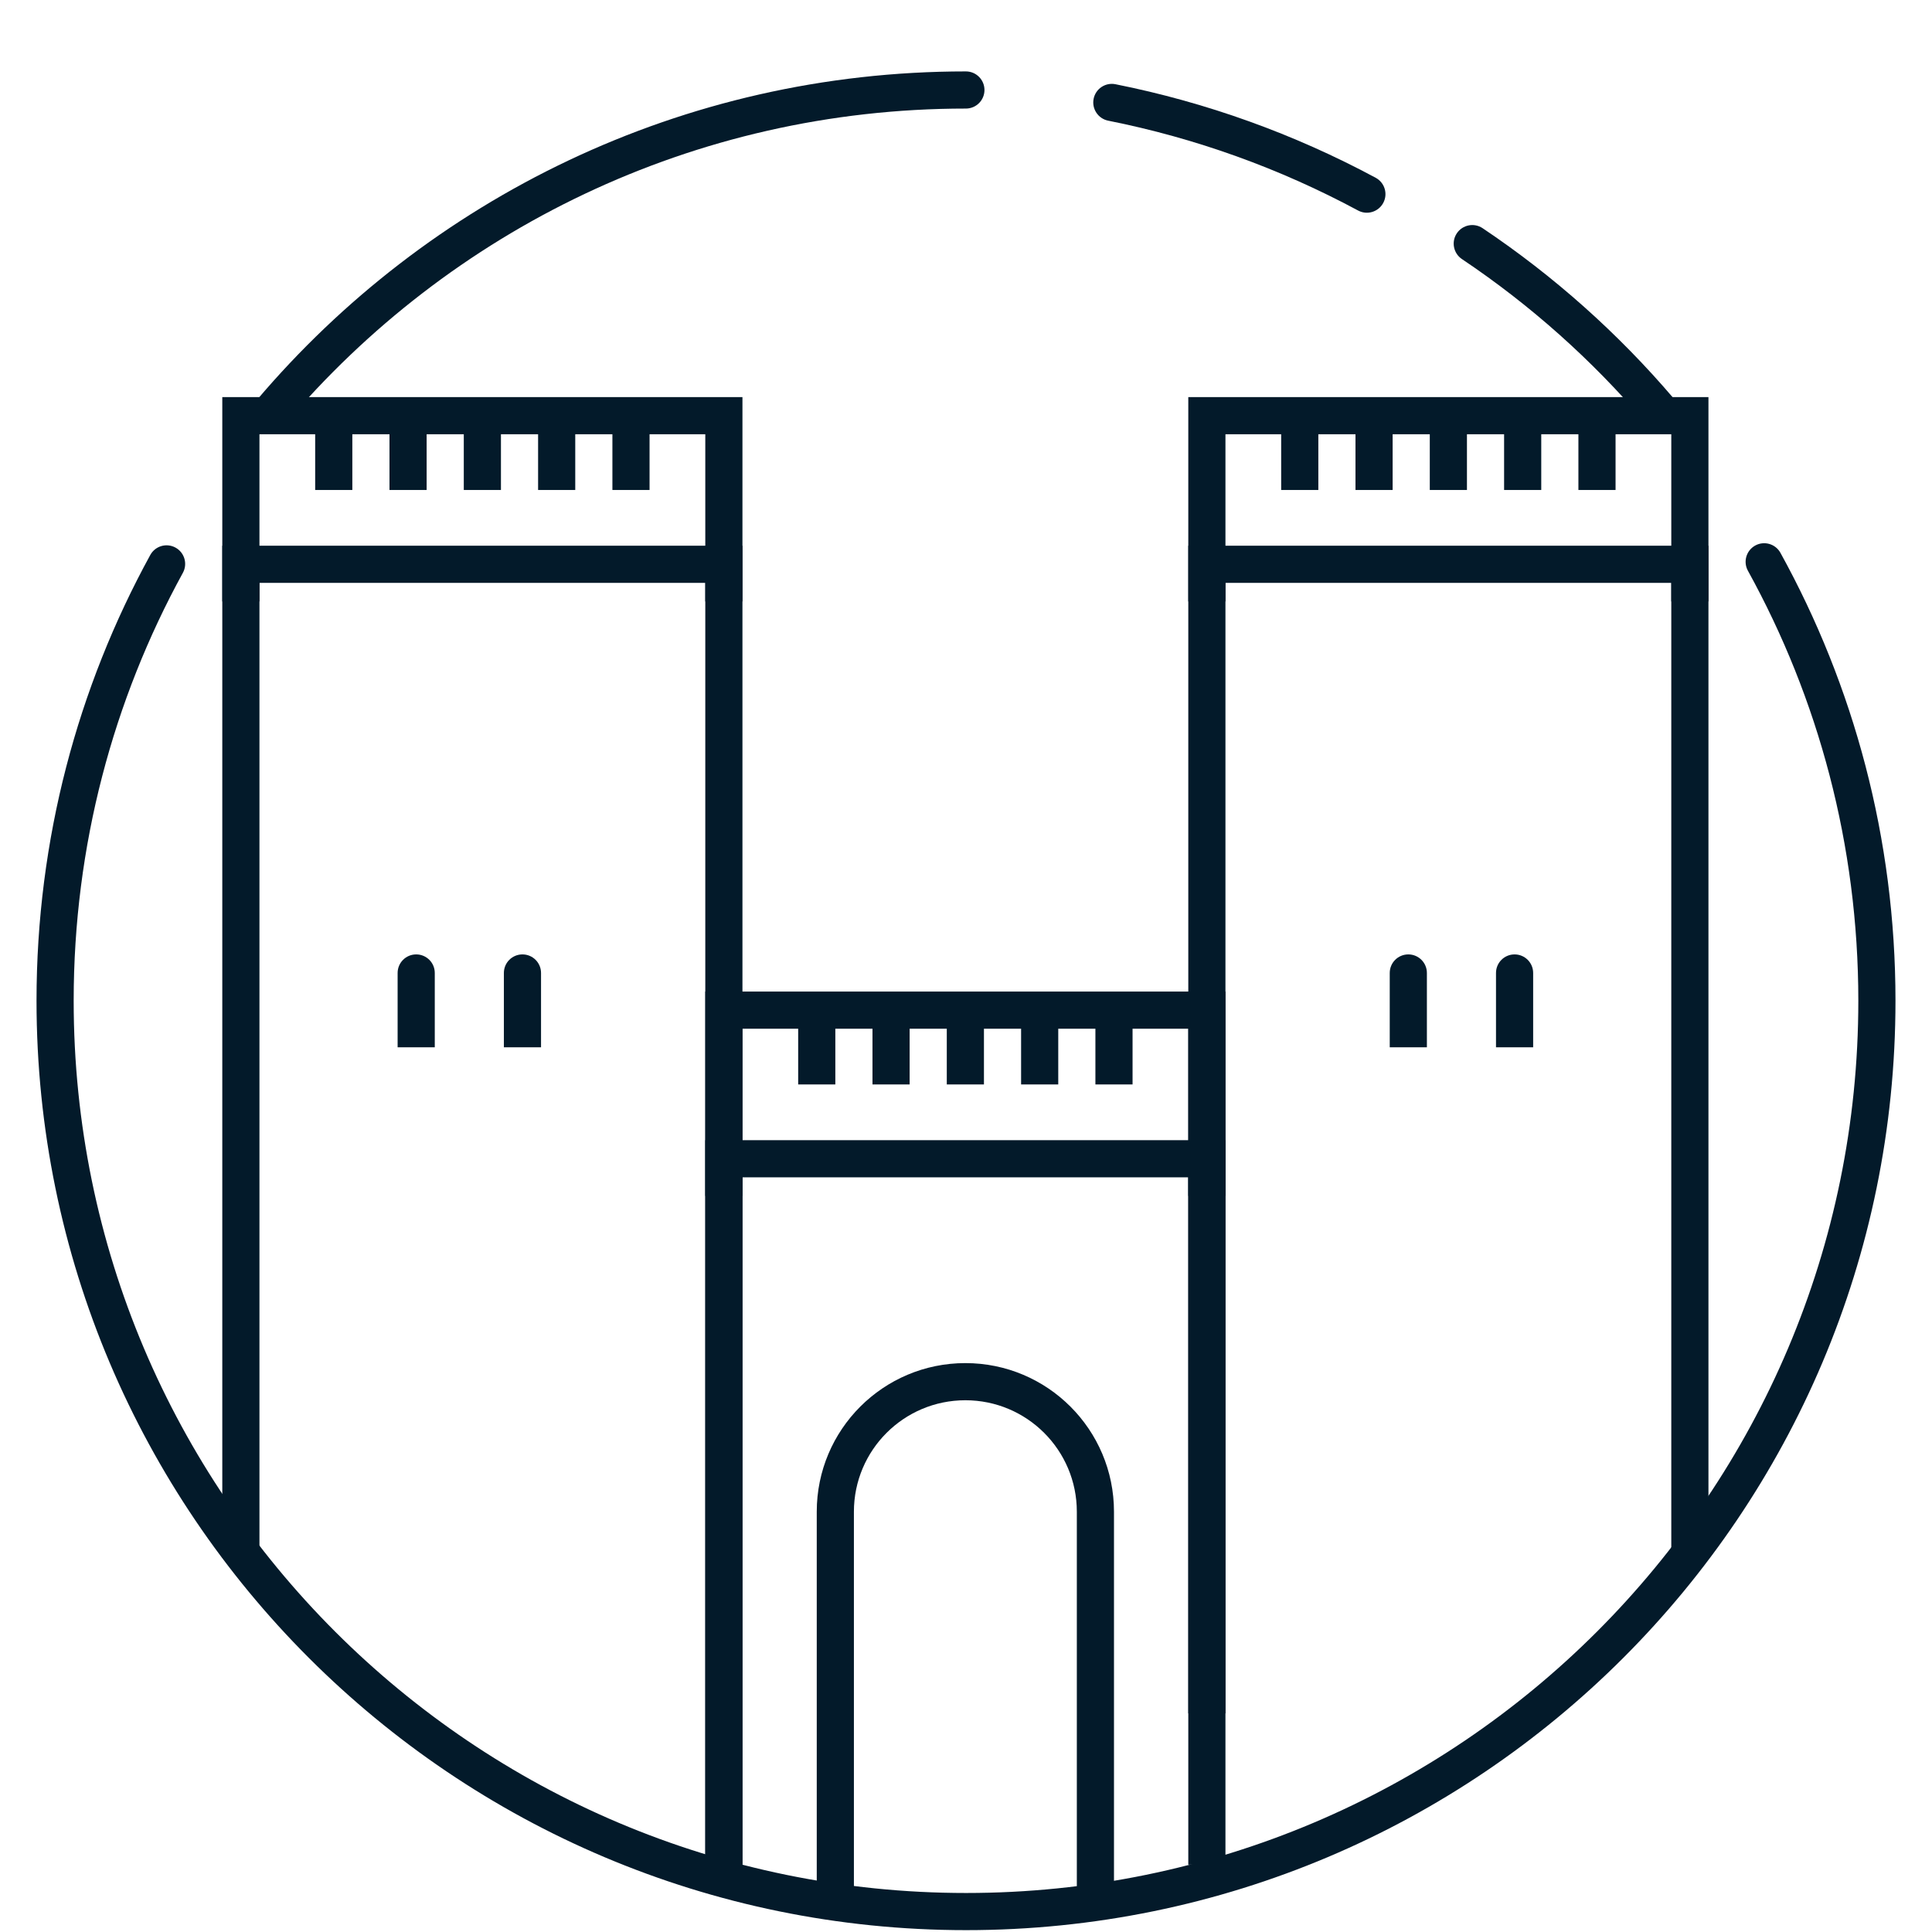 <?xml version="1.0" encoding="UTF-8"?> <svg xmlns="http://www.w3.org/2000/svg" width="52" height="52" viewBox="0 0 52 52" fill="none"><path fill-rule="evenodd" clip-rule="evenodd" d="M25.997 2.922C18.654 2.922 12.08 6.219 7.674 11.415C7.496 11.626 7.18 11.652 6.97 11.473C6.759 11.294 6.733 10.979 6.912 10.768C11.499 5.358 18.348 1.922 25.997 1.922C26.273 1.922 26.497 2.146 26.497 2.422C26.497 2.699 26.273 2.922 25.997 2.922ZM39.211 6.279C39.365 6.05 39.675 5.988 39.905 6.142C41.824 7.429 43.556 8.974 45.05 10.727C45.229 10.937 45.203 11.253 44.993 11.432C44.783 11.611 44.467 11.586 44.288 11.376C42.854 9.692 41.191 8.208 39.348 6.973C39.119 6.819 39.057 6.508 39.211 6.279ZM47.242 14.683C47.484 14.55 47.788 14.638 47.921 14.88C49.894 18.456 51.017 22.566 51.017 26.936C51.017 40.749 39.816 51.95 26.003 51.95C12.191 51.95 0.983 40.749 0.983 26.936C0.983 22.59 2.093 18.5 4.045 14.937C4.178 14.695 4.481 14.606 4.724 14.739C4.966 14.872 5.055 15.176 4.922 15.418C3.049 18.837 1.983 22.762 1.983 26.936C1.983 40.196 12.743 50.95 26.003 50.95C39.264 50.95 50.017 40.197 50.017 26.936C50.017 22.739 48.939 18.795 47.046 15.363C46.912 15.121 47 14.817 47.242 14.683Z" fill="#031A2A"></path><path fill-rule="evenodd" clip-rule="evenodd" d="M29.435 2.659C29.489 2.389 29.752 2.213 30.023 2.267C32.471 2.755 34.834 3.606 37.027 4.785C37.27 4.916 37.361 5.219 37.23 5.462C37.099 5.705 36.796 5.797 36.553 5.666C34.447 4.533 32.178 3.716 29.827 3.248C29.557 3.194 29.381 2.93 29.435 2.659Z" fill="#031A2A"></path><path fill-rule="evenodd" clip-rule="evenodd" d="M31.983 14.688H45.983V41.924H44.983V15.688H32.983V50.188H31.983V14.688Z" fill="#031A2A"></path><path fill-rule="evenodd" clip-rule="evenodd" d="M19.983 14.688H5.983V41.924H6.983V15.688H18.983V50.188H19.983V14.688Z" fill="#031A2A"></path><path fill-rule="evenodd" clip-rule="evenodd" d="M18.983 30.688H32.983V46.116H31.983V31.688H19.983V50.188H18.983V30.688Z" fill="#031A2A"></path><path fill-rule="evenodd" clip-rule="evenodd" d="M21.983 40.688C21.983 38.478 23.774 36.688 25.983 36.688C28.192 36.688 29.983 38.478 29.983 40.688V51.188H28.983V40.688C28.983 39.031 27.64 37.688 25.983 37.688C24.326 37.688 22.983 39.031 22.983 40.688V51.188H21.983V40.688Z" fill="#031A2A"></path><path fill-rule="evenodd" clip-rule="evenodd" d="M31.983 10.688H45.983V16.188H44.983V11.688H32.983V16.188H31.983V10.688Z" fill="#031A2A"></path><path fill-rule="evenodd" clip-rule="evenodd" d="M19.983 10.688H5.983V16.188H6.983V11.688H18.983V16.188H19.983V10.688Z" fill="#031A2A"></path><path fill-rule="evenodd" clip-rule="evenodd" d="M18.983 26.688H32.983V32.188H31.983V27.688H19.983V32.188H18.983V26.688Z" fill="#031A2A"></path><path fill-rule="evenodd" clip-rule="evenodd" d="M38.405 26.188V28.188H37.405V26.188C37.405 25.911 37.629 25.688 37.905 25.688C38.181 25.688 38.405 25.911 38.405 26.188Z" fill="#031A2A"></path><path fill-rule="evenodd" clip-rule="evenodd" d="M41.265 26.188V28.188H40.265V26.188C40.265 25.911 40.489 25.688 40.765 25.688C41.041 25.688 41.265 25.911 41.265 26.188Z" fill="#031A2A"></path><path fill-rule="evenodd" clip-rule="evenodd" d="M13.562 26.188V28.188H14.562V26.188C14.562 25.911 14.338 25.688 14.062 25.688C13.785 25.688 13.562 25.911 13.562 26.188Z" fill="#031A2A"></path><path fill-rule="evenodd" clip-rule="evenodd" d="M10.702 26.188V28.188H11.702V26.188C11.702 25.911 11.478 25.688 11.202 25.688C10.926 25.688 10.702 25.911 10.702 26.188Z" fill="#031A2A"></path><path fill-rule="evenodd" clip-rule="evenodd" d="M22.483 27.188L22.483 29.188L21.483 29.188L21.483 27.188L22.483 27.188Z" fill="#031A2A"></path><path fill-rule="evenodd" clip-rule="evenodd" d="M24.483 27.188L24.483 29.188L23.483 29.188L23.483 27.188L24.483 27.188Z" fill="#031A2A"></path><path fill-rule="evenodd" clip-rule="evenodd" d="M26.483 27.188L26.483 29.188L25.483 29.188L25.483 27.188L26.483 27.188Z" fill="#031A2A"></path><path fill-rule="evenodd" clip-rule="evenodd" d="M28.483 27.188L28.483 29.188L27.483 29.188L27.483 27.188L28.483 27.188Z" fill="#031A2A"></path><path fill-rule="evenodd" clip-rule="evenodd" d="M30.483 27.188L30.483 29.188L29.483 29.188L29.483 27.188L30.483 27.188Z" fill="#031A2A"></path><path fill-rule="evenodd" clip-rule="evenodd" d="M35.483 11.188L35.483 13.188L34.483 13.188L34.483 11.188L35.483 11.188Z" fill="#031A2A"></path><path fill-rule="evenodd" clip-rule="evenodd" d="M16.483 11.188L16.483 13.188L17.483 13.188L17.483 11.188L16.483 11.188Z" fill="#031A2A"></path><path fill-rule="evenodd" clip-rule="evenodd" d="M37.483 11.188L37.483 13.188L36.483 13.188L36.483 11.188L37.483 11.188Z" fill="#031A2A"></path><path fill-rule="evenodd" clip-rule="evenodd" d="M14.483 11.188L14.483 13.188L15.483 13.188L15.483 11.188L14.483 11.188Z" fill="#031A2A"></path><path fill-rule="evenodd" clip-rule="evenodd" d="M39.483 11.188L39.483 13.188L38.483 13.188L38.483 11.188L39.483 11.188Z" fill="#031A2A"></path><path fill-rule="evenodd" clip-rule="evenodd" d="M12.483 11.188L12.483 13.188L13.483 13.188L13.483 11.188L12.483 11.188Z" fill="#031A2A"></path><path fill-rule="evenodd" clip-rule="evenodd" d="M41.483 11.188L41.483 13.188L40.483 13.188L40.483 11.188L41.483 11.188Z" fill="#031A2A"></path><path fill-rule="evenodd" clip-rule="evenodd" d="M10.483 11.188L10.483 13.188L11.483 13.188L11.483 11.188L10.483 11.188Z" fill="#031A2A"></path><path fill-rule="evenodd" clip-rule="evenodd" d="M43.483 11.188L43.483 13.188L42.483 13.188L42.483 11.188L43.483 11.188Z" fill="#031A2A"></path><path fill-rule="evenodd" clip-rule="evenodd" d="M8.483 11.188L8.483 13.188L9.483 13.188L9.483 11.188L8.483 11.188Z" fill="#031A2A"></path></svg> 